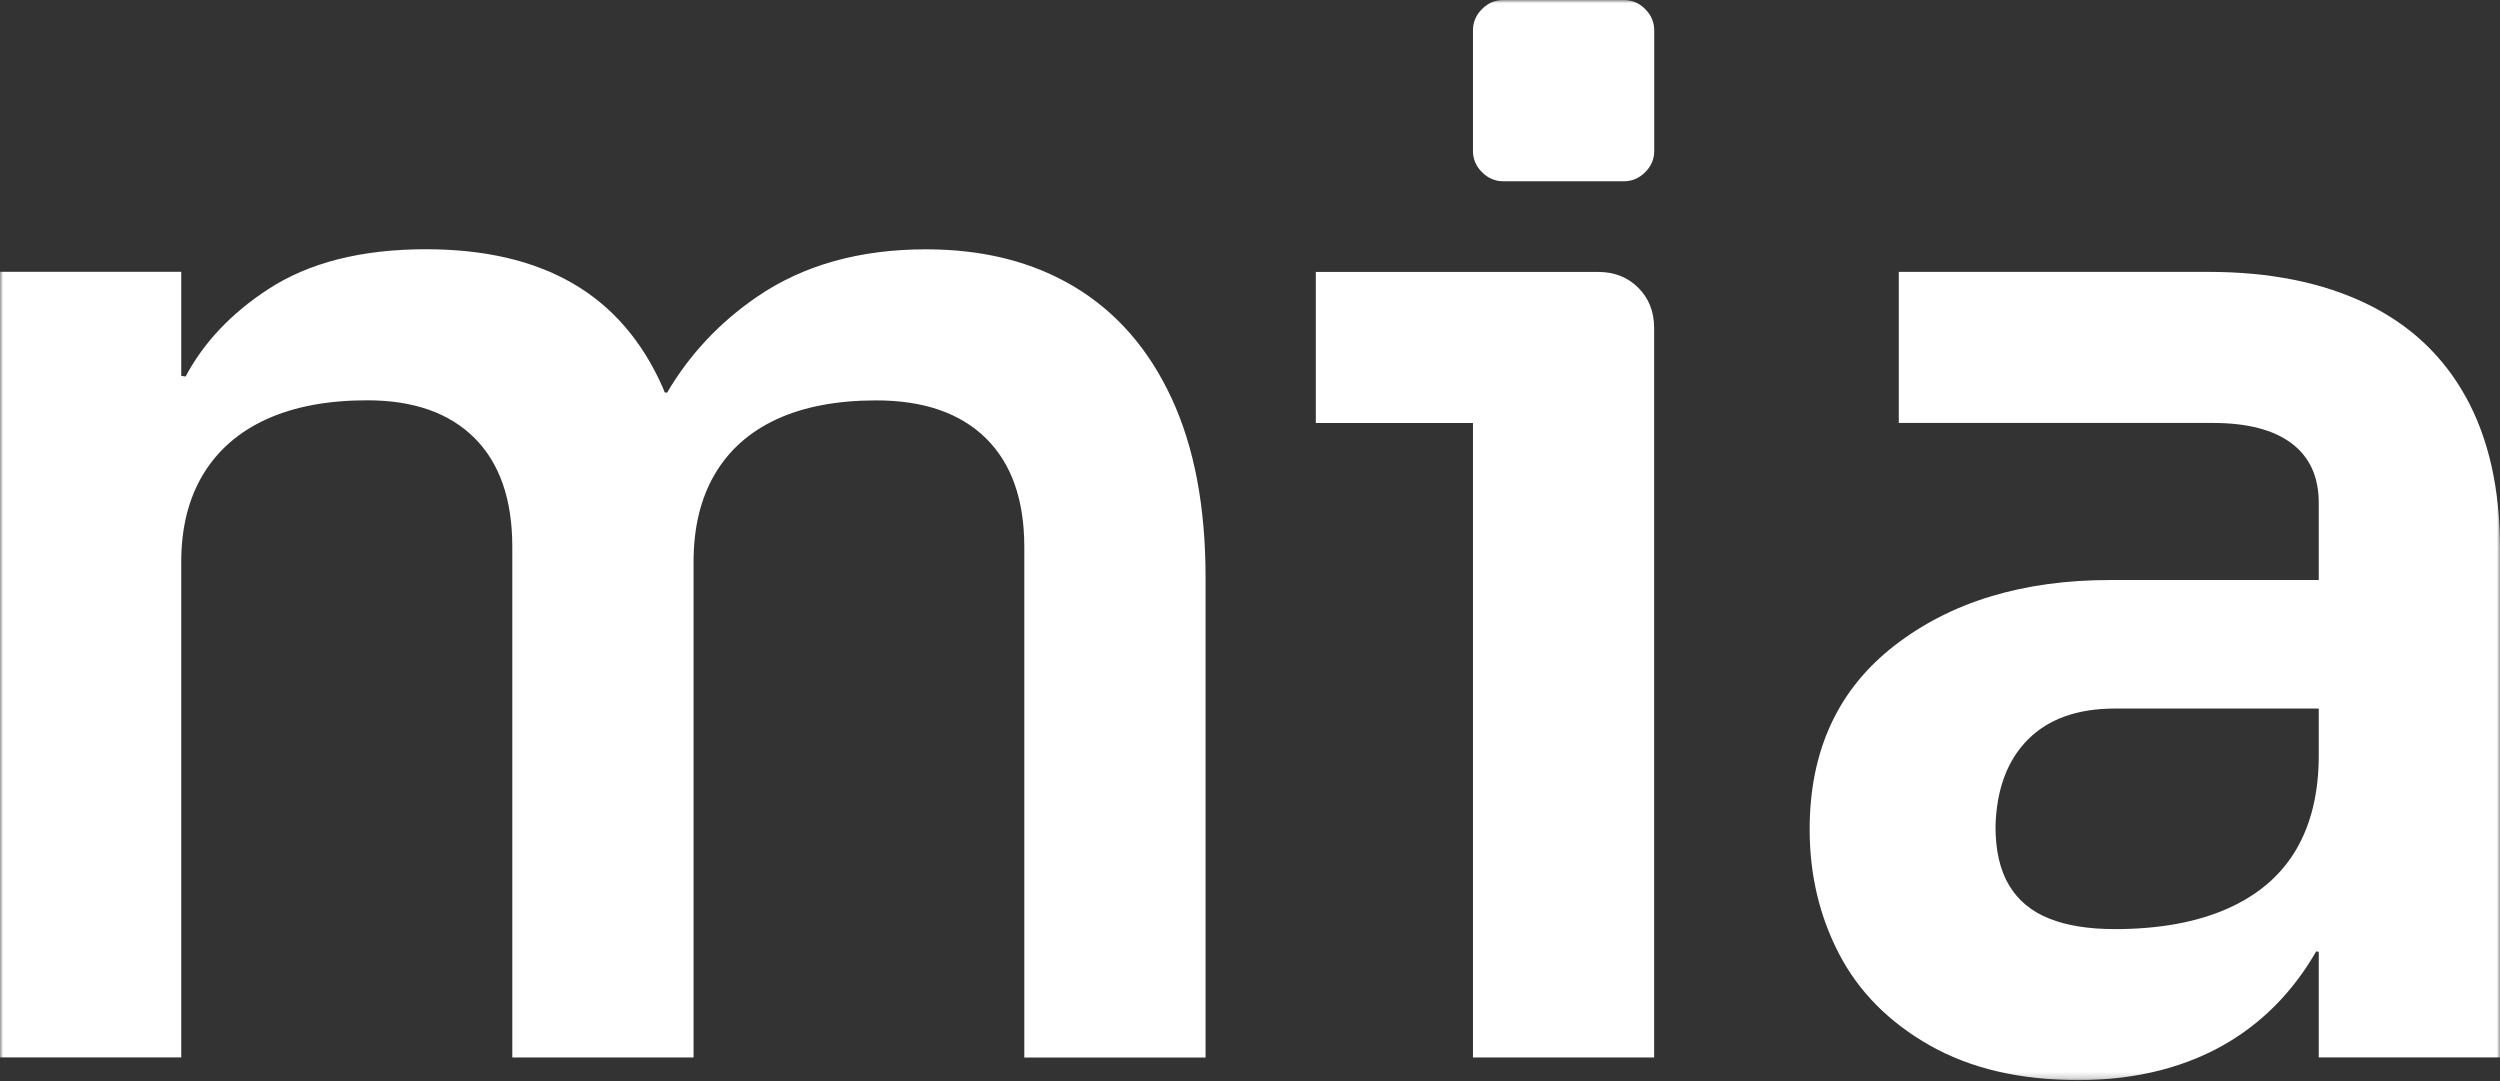 <svg width="400" height="173" viewBox="0 0 400 173" fill="none" xmlns="http://www.w3.org/2000/svg">
<rect x="0" y="0" width="400" height="173" fill="#333333" stroke="none"/>
<mask id="mask0_25_17" style="mask-type:luminance" maskUnits="userSpaceOnUse" x="0" y="0" width="400" height="173">
<path d="M400 0H0V172.811H400V0Z" fill="white"/>
</mask>
<g mask="url(#mask0_25_17)">
<path d="M235.662 169.192H264.661V52.445C264.661 49.874 263.813 47.728 262.128 46.043C260.444 44.358 258.297 43.51 255.727 43.51H210.531V67.68H235.675V169.204L235.662 169.192Z" fill="white"/>
<path d="M240.505 29.001H259.846C261.131 29.001 262.267 28.514 263.227 27.553C264.188 26.592 264.675 25.457 264.675 24.172V4.83C264.675 3.545 264.188 2.409 263.227 1.449C262.267 0.488 261.131 0.001 259.846 0.001H240.505C239.219 0.001 238.084 0.488 237.123 1.449C236.162 2.409 235.676 3.545 235.676 4.83V24.172C235.676 25.457 236.162 26.592 237.123 27.553C238.084 28.514 239.219 29.001 240.505 29.001Z" fill="white"/>
<path d="M58.772 64.049C66.184 64.049 71.899 66.07 75.93 70.089C79.96 74.12 81.969 79.922 81.969 87.496V169.192H110.968V89.917C110.968 84.439 112.091 79.759 114.35 75.903C116.609 72.036 119.903 69.103 124.258 67.081C128.612 65.073 133.928 64.062 140.205 64.062C147.779 64.062 153.619 66.083 157.724 70.101C161.829 74.132 163.888 79.934 163.888 87.508V169.204H192.888V92.338C192.888 81.057 191.078 71.511 187.447 63.7C183.816 55.889 178.662 49.961 171.974 45.931C165.285 41.9 157.349 39.891 148.166 39.891C137.534 39.891 128.5 42.425 121.101 47.503C115.086 51.621 110.307 56.749 106.726 62.839L106.352 62.776C106.226 62.477 106.115 62.178 105.989 61.878C102.683 54.466 97.891 48.95 91.602 45.319C85.313 41.688 77.502 39.879 68.156 39.879C57.836 39.879 49.426 42.013 42.9 46.28C36.96 50.161 32.568 54.828 29.698 60.244L28.999 60.131V43.485H0V169.179H28.999V89.904C28.999 84.426 30.172 79.747 32.506 75.891C34.839 72.023 38.221 69.09 42.65 67.069C47.08 65.06 52.446 64.049 58.722 64.049H58.772Z" fill="white"/>
<path d="M394.56 63.568C390.929 56.967 385.613 51.963 378.612 48.581C371.6 45.2 363.177 43.502 353.357 43.502H303.806V67.673H354.081C359.559 67.673 363.751 68.759 366.646 70.93C369.541 73.101 371.001 76.283 371.001 80.476V92.804H337.647C323.634 92.804 312.104 96.311 303.082 103.324C294.061 110.337 289.544 120.119 289.544 132.698C289.544 139.947 291.116 146.598 294.26 152.638C297.405 158.677 302.234 163.556 308.76 167.262C315.286 170.968 323.222 172.815 332.568 172.815C341.915 172.815 350.25 170.681 357.101 166.414C362.666 162.945 367.145 158.203 370.589 152.226L371.001 152.289V169.184H400V87.726C400 78.217 398.191 70.169 394.56 63.555V63.568ZM356.376 145.388C351.46 147.559 345.458 148.657 338.37 148.657C334.178 148.657 330.672 148.096 327.852 146.96C325.031 145.837 322.898 144.065 321.45 141.644C320.003 139.223 319.279 136.079 319.279 132.223C319.441 126.259 321.176 121.629 324.47 118.323C327.764 115.016 332.406 113.369 338.37 113.369H371.001V120.855C371.001 126.82 369.79 131.849 367.37 135.967C364.949 140.072 361.281 143.216 356.376 145.388Z" fill="white"/>
</g>
</svg>
